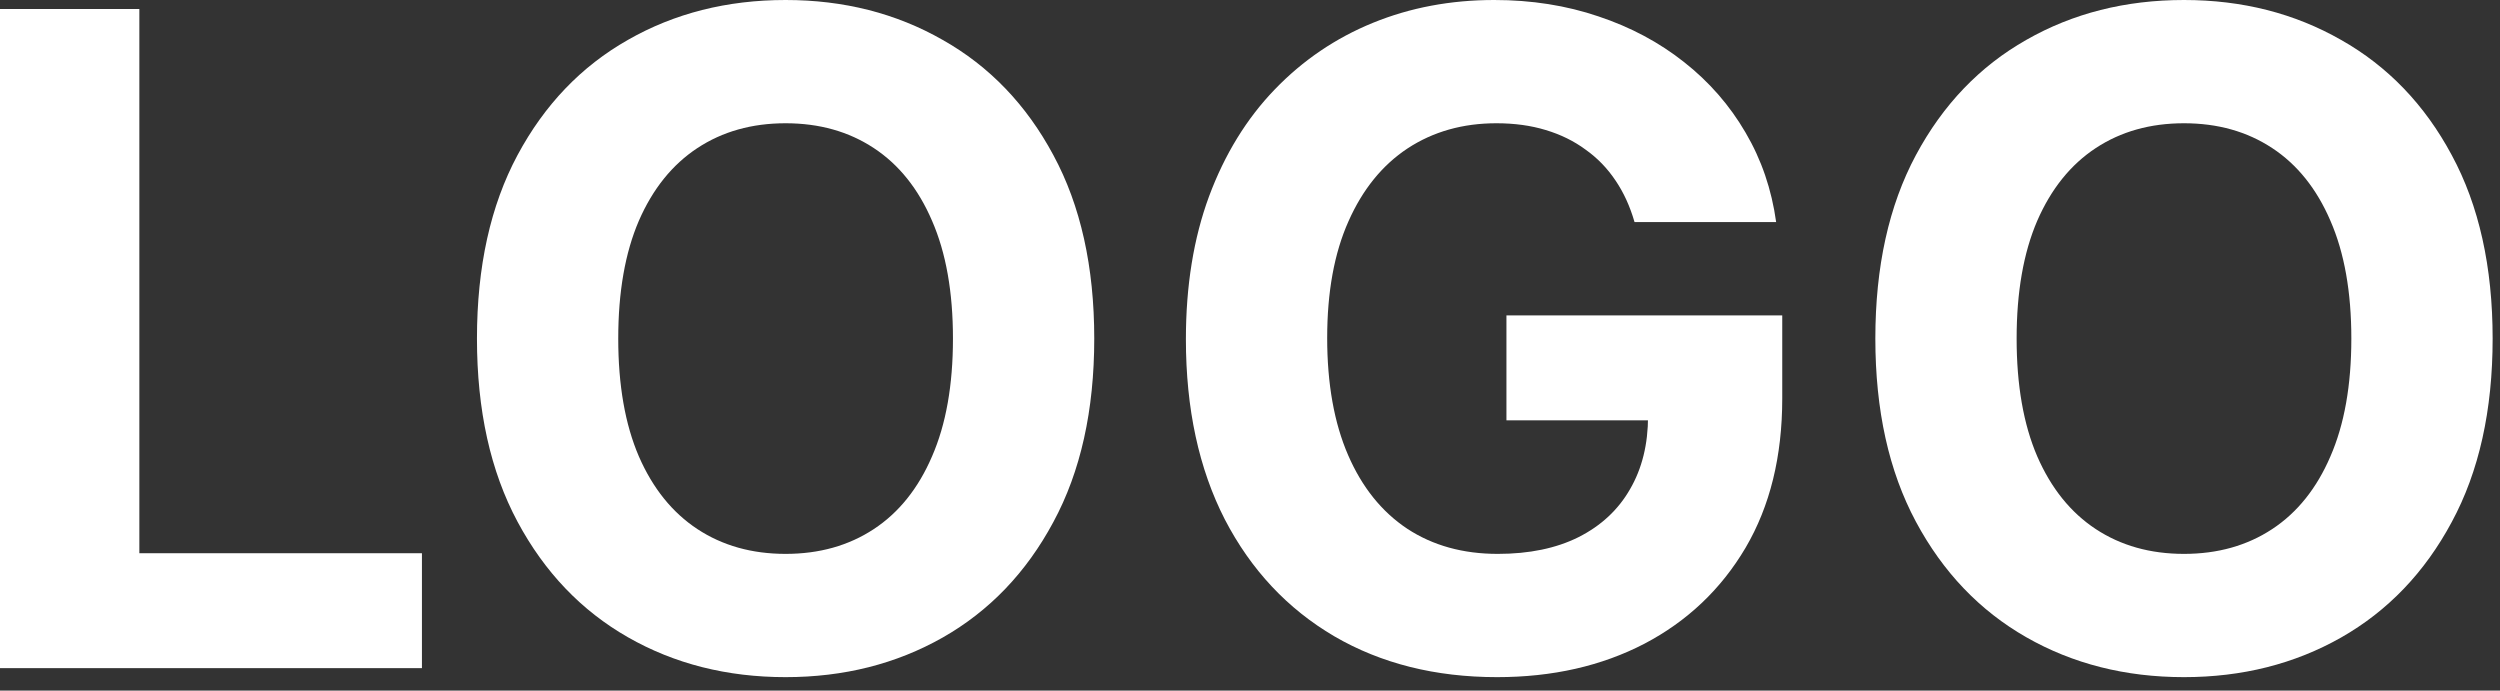<svg xmlns="http://www.w3.org/2000/svg" width="181" height="50" viewBox="0 0 181 50" fill="none"><rect x="0" y="0" width="181" height="50" fill="#333333" stroke="none"/><path d="M180.467 24.513C180.467 29.717 179.48 34.144 177.507 37.794C175.55 41.445 172.878 44.233 169.492 46.159C166.121 48.07 162.331 49.025 158.121 49.025C153.88 49.025 150.074 48.062 146.703 46.136C143.332 44.21 140.668 41.422 138.711 37.771C136.754 34.12 135.775 29.701 135.775 24.513C135.775 19.309 136.754 14.882 138.711 11.231C140.668 7.581 143.332 4.8 146.703 2.889C150.074 0.963 153.88 0 158.121 0C162.331 0 166.121 0.963 169.492 2.889C172.878 4.8 175.55 7.581 177.507 11.231C179.48 14.882 180.467 19.309 180.467 24.513ZM170.237 24.513C170.237 21.142 169.733 18.299 168.723 15.985C167.729 13.67 166.323 11.915 164.505 10.719C162.688 9.522 160.56 8.924 158.121 8.924C155.682 8.924 153.554 9.522 151.736 10.719C149.919 11.915 148.505 13.67 147.496 15.985C146.501 18.299 146.004 21.142 146.004 24.513C146.004 27.884 146.501 30.726 147.496 33.041C148.505 35.355 149.919 37.111 151.736 38.307C153.554 39.503 155.682 40.101 158.121 40.101C160.56 40.101 162.688 39.503 164.505 38.307C166.323 37.111 167.729 35.355 168.723 33.041C169.733 30.726 170.237 27.884 170.237 24.513Z" fill="white"></path><path d="M118.34 16.078C118.014 14.944 117.556 13.942 116.966 13.072C116.375 12.186 115.653 11.441 114.799 10.835C113.96 10.214 112.997 9.74 111.909 9.414C110.837 9.087 109.649 8.924 108.344 8.924C105.905 8.924 103.762 9.53 101.913 10.742C100.08 11.953 98.651 13.716 97.626 16.031C96.6 18.33 96.088 21.142 96.088 24.466C96.088 27.79 96.593 30.617 97.602 32.948C98.612 35.278 100.041 37.056 101.89 38.284C103.738 39.495 105.921 40.101 108.437 40.101C110.721 40.101 112.67 39.697 114.286 38.889C115.917 38.066 117.16 36.909 118.014 35.418C118.884 33.926 119.319 32.163 119.319 30.128L121.369 30.431H109.066V22.835H129.035V28.847C129.035 33.041 128.15 36.645 126.379 39.658C124.608 42.656 122.169 44.971 119.063 46.602C115.956 48.218 112.399 49.025 108.391 49.025C103.917 49.025 99.987 48.039 96.6 46.066C93.214 44.078 90.573 41.258 88.678 37.608C86.798 33.942 85.859 29.592 85.859 24.559C85.859 20.691 86.418 17.243 87.536 14.214C88.67 11.169 90.255 8.59 92.29 6.478C94.325 4.365 96.694 2.757 99.397 1.654C102.099 0.551 105.028 0 108.181 0C110.884 0 113.4 0.396 115.731 1.188C118.061 1.965 120.127 3.068 121.929 4.497C123.746 5.926 125.23 7.627 126.379 9.6C127.529 11.557 128.267 13.716 128.593 16.078H118.34Z" fill="white"></path><path d="M79.224 24.513C79.224 29.717 78.237 34.144 76.264 37.794C74.307 41.445 71.635 44.233 68.249 46.159C64.878 48.07 61.088 49.025 56.878 49.025C52.637 49.025 48.831 48.062 45.46 46.136C42.09 44.21 39.425 41.422 37.468 37.771C35.511 34.12 34.532 29.701 34.532 24.513C34.532 19.309 35.511 14.882 37.468 11.231C39.425 7.581 42.09 4.8 45.46 2.889C48.831 0.963 52.637 0 56.878 0C61.088 0 64.878 0.963 68.249 2.889C71.635 4.8 74.307 7.581 76.264 11.231C78.237 14.882 79.224 19.309 79.224 24.513ZM68.994 24.513C68.994 21.142 68.49 18.299 67.48 15.985C66.486 13.67 65.08 11.915 63.262 10.719C61.445 9.522 59.317 8.924 56.878 8.924C54.439 8.924 52.311 9.522 50.493 10.719C48.676 11.915 47.262 13.67 46.253 15.985C45.258 18.299 44.761 21.142 44.761 24.513C44.761 27.884 45.258 30.726 46.253 33.041C47.262 35.355 48.676 37.111 50.493 38.307C52.311 39.503 54.439 40.101 56.878 40.101C59.317 40.101 61.445 39.503 63.262 38.307C65.08 37.111 66.486 35.355 67.48 33.041C68.49 30.726 68.994 27.884 68.994 24.513Z" fill="white"></path><path d="M0 48.373V0.652H10.089V40.054H30.548V48.373H0Z" fill="white"></path></svg>